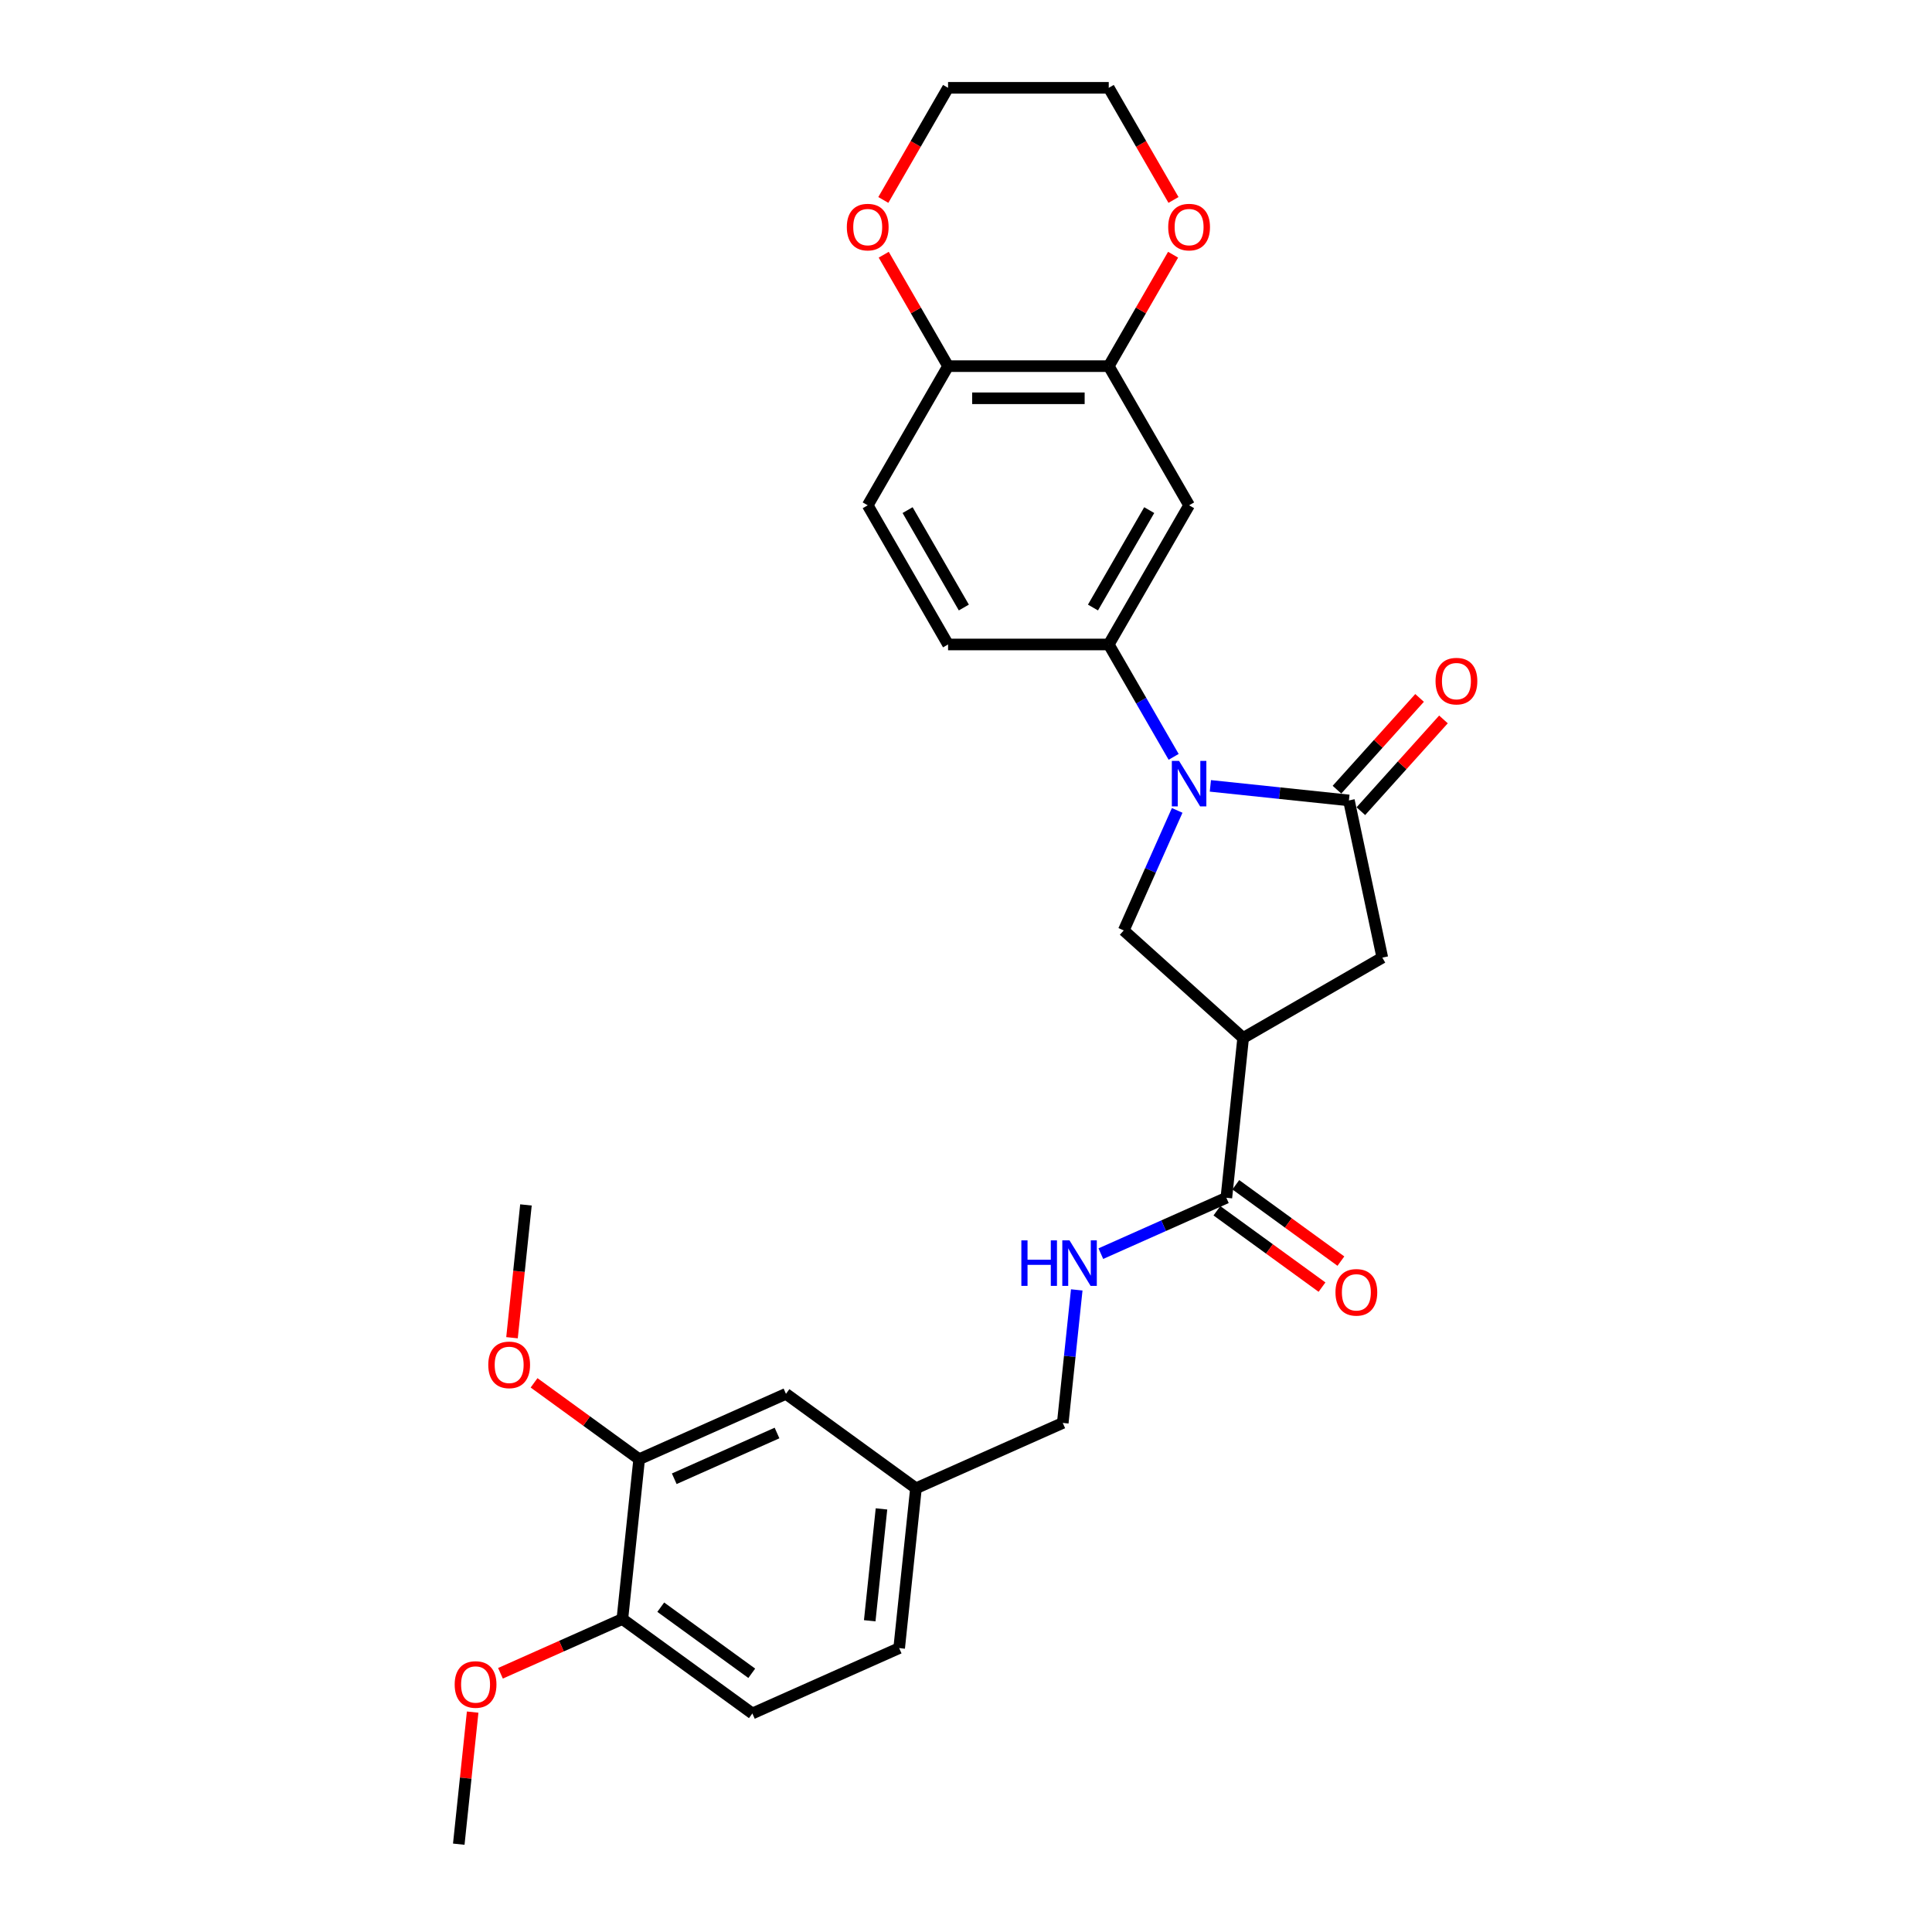 <?xml version='1.0' encoding='iso-8859-1'?>
<svg version='1.1' baseProfile='full'
              xmlns='http://www.w3.org/2000/svg'
                      xmlns:rdkit='http://www.rdkit.org/xml'
                      xmlns:xlink='http://www.w3.org/1999/xlink'
                  xml:space='preserve'
width='1000px' height='1000px' viewBox='0 0 1000 1000'>
<!-- END OF HEADER -->
<rect style='opacity:1.0;fill:#FFFFFF;stroke:none' width='1000' height='1000' x='0' y='0'> </rect>
<path class='bond-0' d='M 626.487,406.764 L 662.34,410.532' style='fill:none;fill-rule:evenodd;stroke:#0000FF;stroke-width:6px;stroke-linecap:butt;stroke-linejoin:miter;stroke-opacity:1' />
<path class='bond-0' d='M 662.34,410.532 L 698.193,414.3' style='fill:none;fill-rule:evenodd;stroke:#000000;stroke-width:6px;stroke-linecap:butt;stroke-linejoin:miter;stroke-opacity:1' />
<path class='bond-2' d='M 609.306,419.463 L 595.475,450.526' style='fill:none;fill-rule:evenodd;stroke:#0000FF;stroke-width:6px;stroke-linecap:butt;stroke-linejoin:miter;stroke-opacity:1' />
<path class='bond-2' d='M 595.475,450.526 L 581.645,481.589' style='fill:none;fill-rule:evenodd;stroke:#000000;stroke-width:6px;stroke-linecap:butt;stroke-linejoin:miter;stroke-opacity:1' />
<path class='bond-3' d='M 607.475,391.75 L 590.681,362.663' style='fill:none;fill-rule:evenodd;stroke:#0000FF;stroke-width:6px;stroke-linecap:butt;stroke-linejoin:miter;stroke-opacity:1' />
<path class='bond-3' d='M 590.681,362.663 L 573.888,333.576' style='fill:none;fill-rule:evenodd;stroke:#000000;stroke-width:6px;stroke-linecap:butt;stroke-linejoin:miter;stroke-opacity:1' />
<path class='bond-5' d='M 698.193,414.3 L 715.486,495.656' style='fill:none;fill-rule:evenodd;stroke:#000000;stroke-width:6px;stroke-linecap:butt;stroke-linejoin:miter;stroke-opacity:1' />
<path class='bond-11' d='M 704.374,419.866 L 725.755,396.12' style='fill:none;fill-rule:evenodd;stroke:#000000;stroke-width:6px;stroke-linecap:butt;stroke-linejoin:miter;stroke-opacity:1' />
<path class='bond-11' d='M 725.755,396.12 L 747.136,372.374' style='fill:none;fill-rule:evenodd;stroke:#FF0000;stroke-width:6px;stroke-linecap:butt;stroke-linejoin:miter;stroke-opacity:1' />
<path class='bond-11' d='M 692.012,408.735 L 713.393,384.989' style='fill:none;fill-rule:evenodd;stroke:#000000;stroke-width:6px;stroke-linecap:butt;stroke-linejoin:miter;stroke-opacity:1' />
<path class='bond-11' d='M 713.393,384.989 L 734.774,361.243' style='fill:none;fill-rule:evenodd;stroke:#FF0000;stroke-width:6px;stroke-linecap:butt;stroke-linejoin:miter;stroke-opacity:1' />
<path class='bond-1' d='M 643.455,537.243 L 581.645,481.589' style='fill:none;fill-rule:evenodd;stroke:#000000;stroke-width:6px;stroke-linecap:butt;stroke-linejoin:miter;stroke-opacity:1' />
<path class='bond-4' d='M 643.455,537.243 L 634.761,619.961' style='fill:none;fill-rule:evenodd;stroke:#000000;stroke-width:6px;stroke-linecap:butt;stroke-linejoin:miter;stroke-opacity:1' />
<path class='bond-29' d='M 643.455,537.243 L 715.486,495.656' style='fill:none;fill-rule:evenodd;stroke:#000000;stroke-width:6px;stroke-linecap:butt;stroke-linejoin:miter;stroke-opacity:1' />
<path class='bond-6' d='M 573.888,333.576 L 615.475,261.546' style='fill:none;fill-rule:evenodd;stroke:#000000;stroke-width:6px;stroke-linecap:butt;stroke-linejoin:miter;stroke-opacity:1' />
<path class='bond-6' d='M 565.72,314.454 L 594.831,264.033' style='fill:none;fill-rule:evenodd;stroke:#000000;stroke-width:6px;stroke-linecap:butt;stroke-linejoin:miter;stroke-opacity:1' />
<path class='bond-14' d='M 573.888,333.576 L 490.715,333.576' style='fill:none;fill-rule:evenodd;stroke:#000000;stroke-width:6px;stroke-linecap:butt;stroke-linejoin:miter;stroke-opacity:1' />
<path class='bond-8' d='M 634.761,619.961 L 602.276,634.424' style='fill:none;fill-rule:evenodd;stroke:#000000;stroke-width:6px;stroke-linecap:butt;stroke-linejoin:miter;stroke-opacity:1' />
<path class='bond-8' d='M 602.276,634.424 L 569.791,648.888' style='fill:none;fill-rule:evenodd;stroke:#0000FF;stroke-width:6px;stroke-linecap:butt;stroke-linejoin:miter;stroke-opacity:1' />
<path class='bond-15' d='M 629.872,626.69 L 657.071,646.451' style='fill:none;fill-rule:evenodd;stroke:#000000;stroke-width:6px;stroke-linecap:butt;stroke-linejoin:miter;stroke-opacity:1' />
<path class='bond-15' d='M 657.071,646.451 L 684.269,666.212' style='fill:none;fill-rule:evenodd;stroke:#FF0000;stroke-width:6px;stroke-linecap:butt;stroke-linejoin:miter;stroke-opacity:1' />
<path class='bond-15' d='M 639.65,613.232 L 666.848,632.993' style='fill:none;fill-rule:evenodd;stroke:#000000;stroke-width:6px;stroke-linecap:butt;stroke-linejoin:miter;stroke-opacity:1' />
<path class='bond-15' d='M 666.848,632.993 L 694.047,652.754' style='fill:none;fill-rule:evenodd;stroke:#FF0000;stroke-width:6px;stroke-linecap:butt;stroke-linejoin:miter;stroke-opacity:1' />
<path class='bond-7' d='M 615.475,261.546 L 573.888,189.515' style='fill:none;fill-rule:evenodd;stroke:#000000;stroke-width:6px;stroke-linecap:butt;stroke-linejoin:miter;stroke-opacity:1' />
<path class='bond-12' d='M 573.888,189.515 L 590.537,160.678' style='fill:none;fill-rule:evenodd;stroke:#000000;stroke-width:6px;stroke-linecap:butt;stroke-linejoin:miter;stroke-opacity:1' />
<path class='bond-12' d='M 590.537,160.678 L 607.187,131.841' style='fill:none;fill-rule:evenodd;stroke:#FF0000;stroke-width:6px;stroke-linecap:butt;stroke-linejoin:miter;stroke-opacity:1' />
<path class='bond-30' d='M 573.888,189.515 L 490.715,189.515' style='fill:none;fill-rule:evenodd;stroke:#000000;stroke-width:6px;stroke-linecap:butt;stroke-linejoin:miter;stroke-opacity:1' />
<path class='bond-30' d='M 561.412,206.15 L 503.191,206.15' style='fill:none;fill-rule:evenodd;stroke:#000000;stroke-width:6px;stroke-linecap:butt;stroke-linejoin:miter;stroke-opacity:1' />
<path class='bond-21' d='M 557.322,667.648 L 553.703,702.078' style='fill:none;fill-rule:evenodd;stroke:#0000FF;stroke-width:6px;stroke-linecap:butt;stroke-linejoin:miter;stroke-opacity:1' />
<path class='bond-21' d='M 553.703,702.078 L 550.084,736.509' style='fill:none;fill-rule:evenodd;stroke:#000000;stroke-width:6px;stroke-linecap:butt;stroke-linejoin:miter;stroke-opacity:1' />
<path class='bond-9' d='M 330.83,755.28 L 406.813,721.45' style='fill:none;fill-rule:evenodd;stroke:#000000;stroke-width:6px;stroke-linecap:butt;stroke-linejoin:miter;stroke-opacity:1' />
<path class='bond-9' d='M 348.993,765.402 L 402.181,741.721' style='fill:none;fill-rule:evenodd;stroke:#000000;stroke-width:6px;stroke-linecap:butt;stroke-linejoin:miter;stroke-opacity:1' />
<path class='bond-23' d='M 330.83,755.28 L 303.632,735.519' style='fill:none;fill-rule:evenodd;stroke:#000000;stroke-width:6px;stroke-linecap:butt;stroke-linejoin:miter;stroke-opacity:1' />
<path class='bond-23' d='M 303.632,735.519 L 276.433,715.758' style='fill:none;fill-rule:evenodd;stroke:#FF0000;stroke-width:6px;stroke-linecap:butt;stroke-linejoin:miter;stroke-opacity:1' />
<path class='bond-32' d='M 330.83,755.28 L 322.136,837.998' style='fill:none;fill-rule:evenodd;stroke:#000000;stroke-width:6px;stroke-linecap:butt;stroke-linejoin:miter;stroke-opacity:1' />
<path class='bond-10' d='M 490.715,189.515 L 449.128,261.546' style='fill:none;fill-rule:evenodd;stroke:#000000;stroke-width:6px;stroke-linecap:butt;stroke-linejoin:miter;stroke-opacity:1' />
<path class='bond-16' d='M 490.715,189.515 L 474.065,160.678' style='fill:none;fill-rule:evenodd;stroke:#000000;stroke-width:6px;stroke-linecap:butt;stroke-linejoin:miter;stroke-opacity:1' />
<path class='bond-16' d='M 474.065,160.678 L 457.416,131.841' style='fill:none;fill-rule:evenodd;stroke:#FF0000;stroke-width:6px;stroke-linecap:butt;stroke-linejoin:miter;stroke-opacity:1' />
<path class='bond-25' d='M 607.398,103.495 L 590.643,74.475' style='fill:none;fill-rule:evenodd;stroke:#FF0000;stroke-width:6px;stroke-linecap:butt;stroke-linejoin:miter;stroke-opacity:1' />
<path class='bond-25' d='M 590.643,74.475 L 573.888,45.455' style='fill:none;fill-rule:evenodd;stroke:#000000;stroke-width:6px;stroke-linecap:butt;stroke-linejoin:miter;stroke-opacity:1' />
<path class='bond-13' d='M 322.136,837.998 L 389.425,886.886' style='fill:none;fill-rule:evenodd;stroke:#000000;stroke-width:6px;stroke-linecap:butt;stroke-linejoin:miter;stroke-opacity:1' />
<path class='bond-13' d='M 342.007,831.873 L 389.109,866.095' style='fill:none;fill-rule:evenodd;stroke:#000000;stroke-width:6px;stroke-linecap:butt;stroke-linejoin:miter;stroke-opacity:1' />
<path class='bond-24' d='M 322.136,837.998 L 290.591,852.043' style='fill:none;fill-rule:evenodd;stroke:#000000;stroke-width:6px;stroke-linecap:butt;stroke-linejoin:miter;stroke-opacity:1' />
<path class='bond-24' d='M 290.591,852.043 L 259.045,866.088' style='fill:none;fill-rule:evenodd;stroke:#FF0000;stroke-width:6px;stroke-linecap:butt;stroke-linejoin:miter;stroke-opacity:1' />
<path class='bond-18' d='M 490.715,333.576 L 449.128,261.546' style='fill:none;fill-rule:evenodd;stroke:#000000;stroke-width:6px;stroke-linecap:butt;stroke-linejoin:miter;stroke-opacity:1' />
<path class='bond-18' d='M 498.883,314.454 L 469.772,264.033' style='fill:none;fill-rule:evenodd;stroke:#000000;stroke-width:6px;stroke-linecap:butt;stroke-linejoin:miter;stroke-opacity:1' />
<path class='bond-26' d='M 457.205,103.495 L 473.96,74.475' style='fill:none;fill-rule:evenodd;stroke:#FF0000;stroke-width:6px;stroke-linecap:butt;stroke-linejoin:miter;stroke-opacity:1' />
<path class='bond-26' d='M 473.96,74.475 L 490.715,45.455' style='fill:none;fill-rule:evenodd;stroke:#000000;stroke-width:6px;stroke-linecap:butt;stroke-linejoin:miter;stroke-opacity:1' />
<path class='bond-17' d='M 406.813,721.45 L 474.102,770.338' style='fill:none;fill-rule:evenodd;stroke:#000000;stroke-width:6px;stroke-linecap:butt;stroke-linejoin:miter;stroke-opacity:1' />
<path class='bond-19' d='M 389.425,886.886 L 465.408,853.056' style='fill:none;fill-rule:evenodd;stroke:#000000;stroke-width:6px;stroke-linecap:butt;stroke-linejoin:miter;stroke-opacity:1' />
<path class='bond-20' d='M 474.102,770.338 L 550.084,736.509' style='fill:none;fill-rule:evenodd;stroke:#000000;stroke-width:6px;stroke-linecap:butt;stroke-linejoin:miter;stroke-opacity:1' />
<path class='bond-22' d='M 474.102,770.338 L 465.408,853.056' style='fill:none;fill-rule:evenodd;stroke:#000000;stroke-width:6px;stroke-linecap:butt;stroke-linejoin:miter;stroke-opacity:1' />
<path class='bond-22' d='M 456.254,781.007 L 450.168,838.91' style='fill:none;fill-rule:evenodd;stroke:#000000;stroke-width:6px;stroke-linecap:butt;stroke-linejoin:miter;stroke-opacity:1' />
<path class='bond-27' d='M 265.012,692.402 L 268.623,658.038' style='fill:none;fill-rule:evenodd;stroke:#FF0000;stroke-width:6px;stroke-linecap:butt;stroke-linejoin:miter;stroke-opacity:1' />
<path class='bond-27' d='M 268.623,658.038 L 272.235,623.674' style='fill:none;fill-rule:evenodd;stroke:#000000;stroke-width:6px;stroke-linecap:butt;stroke-linejoin:miter;stroke-opacity:1' />
<path class='bond-28' d='M 244.644,886.183 L 241.052,920.364' style='fill:none;fill-rule:evenodd;stroke:#FF0000;stroke-width:6px;stroke-linecap:butt;stroke-linejoin:miter;stroke-opacity:1' />
<path class='bond-28' d='M 241.052,920.364 L 237.459,954.545' style='fill:none;fill-rule:evenodd;stroke:#000000;stroke-width:6px;stroke-linecap:butt;stroke-linejoin:miter;stroke-opacity:1' />
<path class='bond-31' d='M 573.888,45.455 L 490.715,45.455' style='fill:none;fill-rule:evenodd;stroke:#000000;stroke-width:6px;stroke-linecap:butt;stroke-linejoin:miter;stroke-opacity:1' />
<path  class='atom-0' d='M 610.268 393.829
L 617.987 406.305
Q 618.752 407.536, 619.983 409.765
Q 621.214 411.994, 621.28 412.127
L 621.28 393.829
L 624.408 393.829
L 624.408 417.384
L 621.181 417.384
L 612.897 403.743
Q 611.932 402.146, 610.9 400.317
Q 609.902 398.487, 609.603 397.921
L 609.603 417.384
L 606.542 417.384
L 606.542 393.829
L 610.268 393.829
' fill='#0000FF'/>
<path  class='atom-9' d='M 528.653 642.013
L 531.847 642.013
L 531.847 652.028
L 543.89 652.028
L 543.89 642.013
L 547.084 642.013
L 547.084 665.568
L 543.89 665.568
L 543.89 654.689
L 531.847 654.689
L 531.847 665.568
L 528.653 665.568
L 528.653 642.013
' fill='#0000FF'/>
<path  class='atom-9' d='M 553.572 642.013
L 561.29 654.489
Q 562.055 655.72, 563.286 657.949
Q 564.517 660.179, 564.584 660.312
L 564.584 642.013
L 567.711 642.013
L 567.711 665.568
L 564.484 665.568
L 556.2 651.928
Q 555.235 650.331, 554.204 648.501
Q 553.206 646.671, 552.906 646.106
L 552.906 665.568
L 549.846 665.568
L 549.846 642.013
L 553.572 642.013
' fill='#0000FF'/>
<path  class='atom-12' d='M 743.034 352.557
Q 743.034 346.901, 745.829 343.741
Q 748.623 340.58, 753.847 340.58
Q 759.07 340.58, 761.865 343.741
Q 764.659 346.901, 764.659 352.557
Q 764.659 358.279, 761.831 361.54
Q 759.004 364.767, 753.847 364.767
Q 748.657 364.767, 745.829 361.54
Q 743.034 358.313, 743.034 352.557
M 753.847 362.105
Q 757.44 362.105, 759.369 359.71
Q 761.332 357.281, 761.332 352.557
Q 761.332 347.933, 759.369 345.604
Q 757.44 343.242, 753.847 343.242
Q 750.254 343.242, 748.291 345.57
Q 746.361 347.899, 746.361 352.557
Q 746.361 357.315, 748.291 359.71
Q 750.254 362.105, 753.847 362.105
' fill='#FF0000'/>
<path  class='atom-13' d='M 604.662 117.551
Q 604.662 111.896, 607.457 108.735
Q 610.252 105.574, 615.475 105.574
Q 620.698 105.574, 623.493 108.735
Q 626.287 111.896, 626.287 117.551
Q 626.287 123.274, 623.46 126.534
Q 620.632 129.761, 615.475 129.761
Q 610.285 129.761, 607.457 126.534
Q 604.662 123.307, 604.662 117.551
M 615.475 127.1
Q 619.068 127.1, 620.998 124.704
Q 622.961 122.276, 622.961 117.551
Q 622.961 112.927, 620.998 110.598
Q 619.068 108.236, 615.475 108.236
Q 611.882 108.236, 609.919 110.565
Q 607.989 112.894, 607.989 117.551
Q 607.989 122.309, 609.919 124.704
Q 611.882 127.1, 615.475 127.1
' fill='#FF0000'/>
<path  class='atom-16' d='M 691.237 668.916
Q 691.237 663.26, 694.032 660.099
Q 696.827 656.939, 702.05 656.939
Q 707.273 656.939, 710.068 660.099
Q 712.863 663.26, 712.863 668.916
Q 712.863 674.638, 710.035 677.899
Q 707.207 681.126, 702.05 681.126
Q 696.86 681.126, 694.032 677.899
Q 691.237 674.671, 691.237 668.916
M 702.05 678.464
Q 705.643 678.464, 707.573 676.069
Q 709.536 673.64, 709.536 668.916
Q 709.536 664.291, 707.573 661.962
Q 705.643 659.6, 702.05 659.6
Q 698.457 659.6, 696.494 661.929
Q 694.564 664.258, 694.564 668.916
Q 694.564 673.673, 696.494 676.069
Q 698.457 678.464, 702.05 678.464
' fill='#FF0000'/>
<path  class='atom-17' d='M 438.315 117.551
Q 438.315 111.896, 441.11 108.735
Q 443.905 105.574, 449.128 105.574
Q 454.351 105.574, 457.146 108.735
Q 459.94 111.896, 459.94 117.551
Q 459.94 123.274, 457.113 126.534
Q 454.285 129.761, 449.128 129.761
Q 443.938 129.761, 441.11 126.534
Q 438.315 123.307, 438.315 117.551
M 449.128 127.1
Q 452.721 127.1, 454.651 124.704
Q 456.614 122.276, 456.614 117.551
Q 456.614 112.927, 454.651 110.598
Q 452.721 108.236, 449.128 108.236
Q 445.535 108.236, 443.572 110.565
Q 441.642 112.894, 441.642 117.551
Q 441.642 122.309, 443.572 124.704
Q 445.535 127.1, 449.128 127.1
' fill='#FF0000'/>
<path  class='atom-24' d='M 252.729 706.458
Q 252.729 700.803, 255.523 697.642
Q 258.318 694.481, 263.541 694.481
Q 268.765 694.481, 271.559 697.642
Q 274.354 700.803, 274.354 706.458
Q 274.354 712.181, 271.526 715.441
Q 268.698 718.668, 263.541 718.668
Q 258.351 718.668, 255.523 715.441
Q 252.729 712.214, 252.729 706.458
M 263.541 716.007
Q 267.134 716.007, 269.064 713.611
Q 271.027 711.183, 271.027 706.458
Q 271.027 701.834, 269.064 699.505
Q 267.134 697.143, 263.541 697.143
Q 259.948 697.143, 257.985 699.472
Q 256.056 701.801, 256.056 706.458
Q 256.056 711.216, 257.985 713.611
Q 259.948 716.007, 263.541 716.007
' fill='#FF0000'/>
<path  class='atom-25' d='M 235.341 871.894
Q 235.341 866.238, 238.135 863.078
Q 240.93 859.917, 246.153 859.917
Q 251.377 859.917, 254.171 863.078
Q 256.966 866.238, 256.966 871.894
Q 256.966 877.616, 254.138 880.877
Q 251.31 884.104, 246.153 884.104
Q 240.963 884.104, 238.135 880.877
Q 235.341 877.65, 235.341 871.894
M 246.153 881.442
Q 249.746 881.442, 251.676 879.047
Q 253.639 876.618, 253.639 871.894
Q 253.639 867.27, 251.676 864.941
Q 249.746 862.579, 246.153 862.579
Q 242.56 862.579, 240.597 864.908
Q 238.668 867.236, 238.668 871.894
Q 238.668 876.652, 240.597 879.047
Q 242.56 881.442, 246.153 881.442
' fill='#FF0000'/>
</svg>
